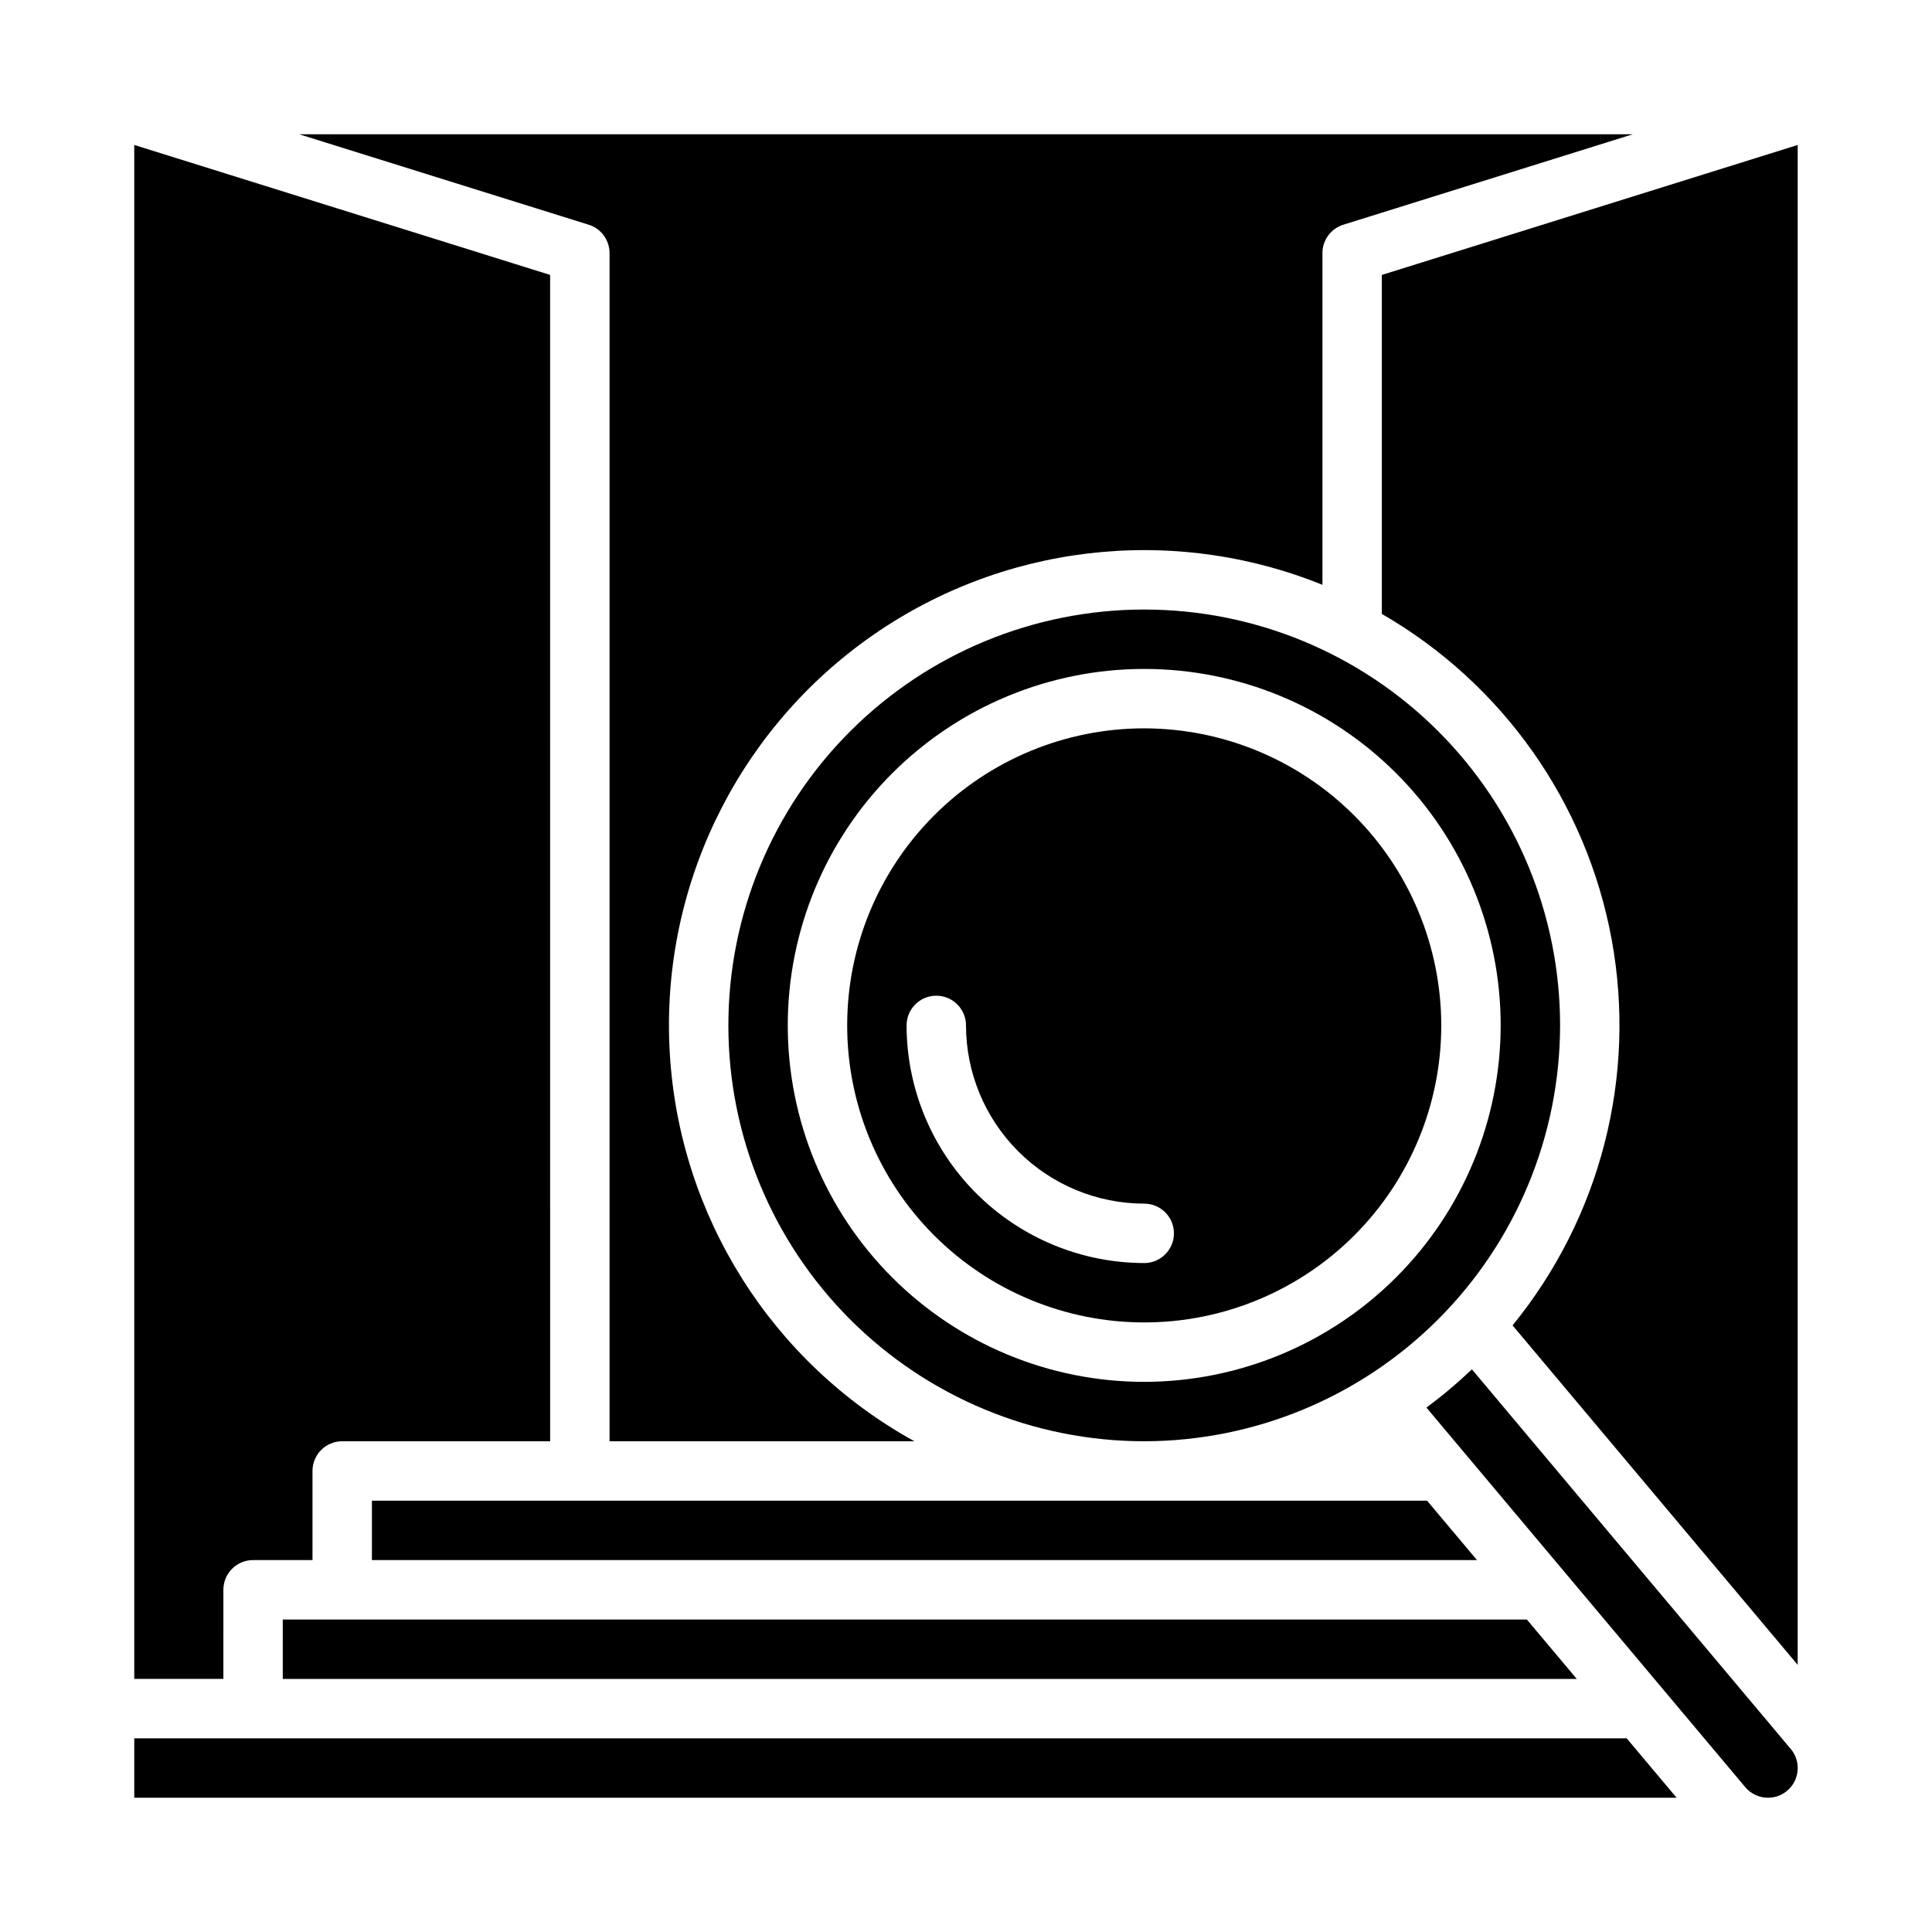 <?xml version="1.0" encoding="UTF-8"?>
<!-- The Best Svg Icon site in the world: iconSvg.co, Visit us! https://iconsvg.co -->
<svg fill="#000000" width="800px" height="800px" version="1.1" viewBox="144 144 512 512" xmlns="http://www.w3.org/2000/svg">
 <g>
  <path d="m242.56 541.7v15.742h292.86l-13.227-15.742z"/>
  <path d="m620.41 612.45c-0.016-1.82-0.668-3.574-1.844-4.961l-84.496-100.6c-3.805 3.625-7.828 7.012-12.051 10.137l84.492 100.59c1.496 1.781 3.703 2.809 6.027 2.805h0.023c4.074-0.012 7.469-3.129 7.82-7.188 0.023-0.262 0.031-0.523 0.031-0.781z"/>
  <path d="m218.94 588.93h342.92l-13.227-15.742h-329.7z"/>
  <path d="m447.23 337.02c-20.879 0-40.902 8.293-55.664 23.055-14.762 14.766-23.055 34.785-23.055 55.664 0 20.879 8.293 40.902 23.055 55.664 14.762 14.762 34.785 23.055 55.664 23.055 20.879 0 40.902-8.293 55.664-23.055s23.055-34.785 23.055-55.664c-0.023-20.871-8.324-40.879-23.082-55.637-14.758-14.758-34.766-23.059-55.637-23.082zm0 141.7c-16.695-0.02-32.703-6.66-44.512-18.465-11.805-11.809-18.445-27.816-18.465-44.512 0-4.348 3.523-7.871 7.871-7.871s7.875 3.523 7.875 7.871c0.012 12.523 4.992 24.527 13.848 33.383 8.855 8.855 20.859 13.836 33.383 13.852 4.348 0 7.871 3.523 7.871 7.871s-3.523 7.871-7.871 7.871z"/>
  <path d="m620.41 182.42-110.21 34.441v89.84-0.004c31.969 18.434 54.234 49.969 60.906 86.262 6.668 36.297-2.934 73.688-26.262 102.28l75.562 89.965z"/>
  <path d="m557.44 415.74c0-29.23-11.609-57.262-32.277-77.93-20.668-20.668-48.699-32.277-77.93-32.277s-57.262 11.609-77.93 32.277-32.277 48.699-32.277 77.93c0 29.23 11.609 57.262 32.277 77.93s48.699 32.277 77.93 32.277c29.219-0.031 57.23-11.652 77.895-32.312 20.66-20.664 32.281-48.676 32.312-77.895zm-110.21 94.465c-25.055 0-49.082-9.953-66.797-27.668-17.715-17.715-27.668-41.742-27.668-66.797 0-25.055 9.953-49.082 27.668-66.797 17.715-17.715 41.742-27.668 66.797-27.668 25.055 0 49.082 9.953 66.797 27.668 17.715 17.715 27.668 41.742 27.668 66.797-0.027 25.047-9.988 49.055-27.699 66.766-17.711 17.711-41.719 27.672-66.766 27.699z"/>
  <path d="m203.2 565.31c0-4.348 3.523-7.875 7.871-7.875h15.742v-23.613c0-4.348 3.527-7.875 7.875-7.875h55.105l-0.004-309.09-110.21-34.441v406.51h23.617z"/>
  <path d="m575.09 604.67h-395.51v15.742h408.73z"/>
  <path d="m305.54 211.07v314.88h80.781c-37.812-20.887-62.277-59.695-64.82-102.81-2.543-43.121 17.191-84.539 52.281-109.73 35.094-25.184 80.645-30.629 120.68-14.422v-87.918c0-3.445 2.238-6.488 5.527-7.516l76.715-23.973h-353.41l76.719 23.973c3.285 1.027 5.523 4.07 5.523 7.516z"/>
 </g>
</svg>